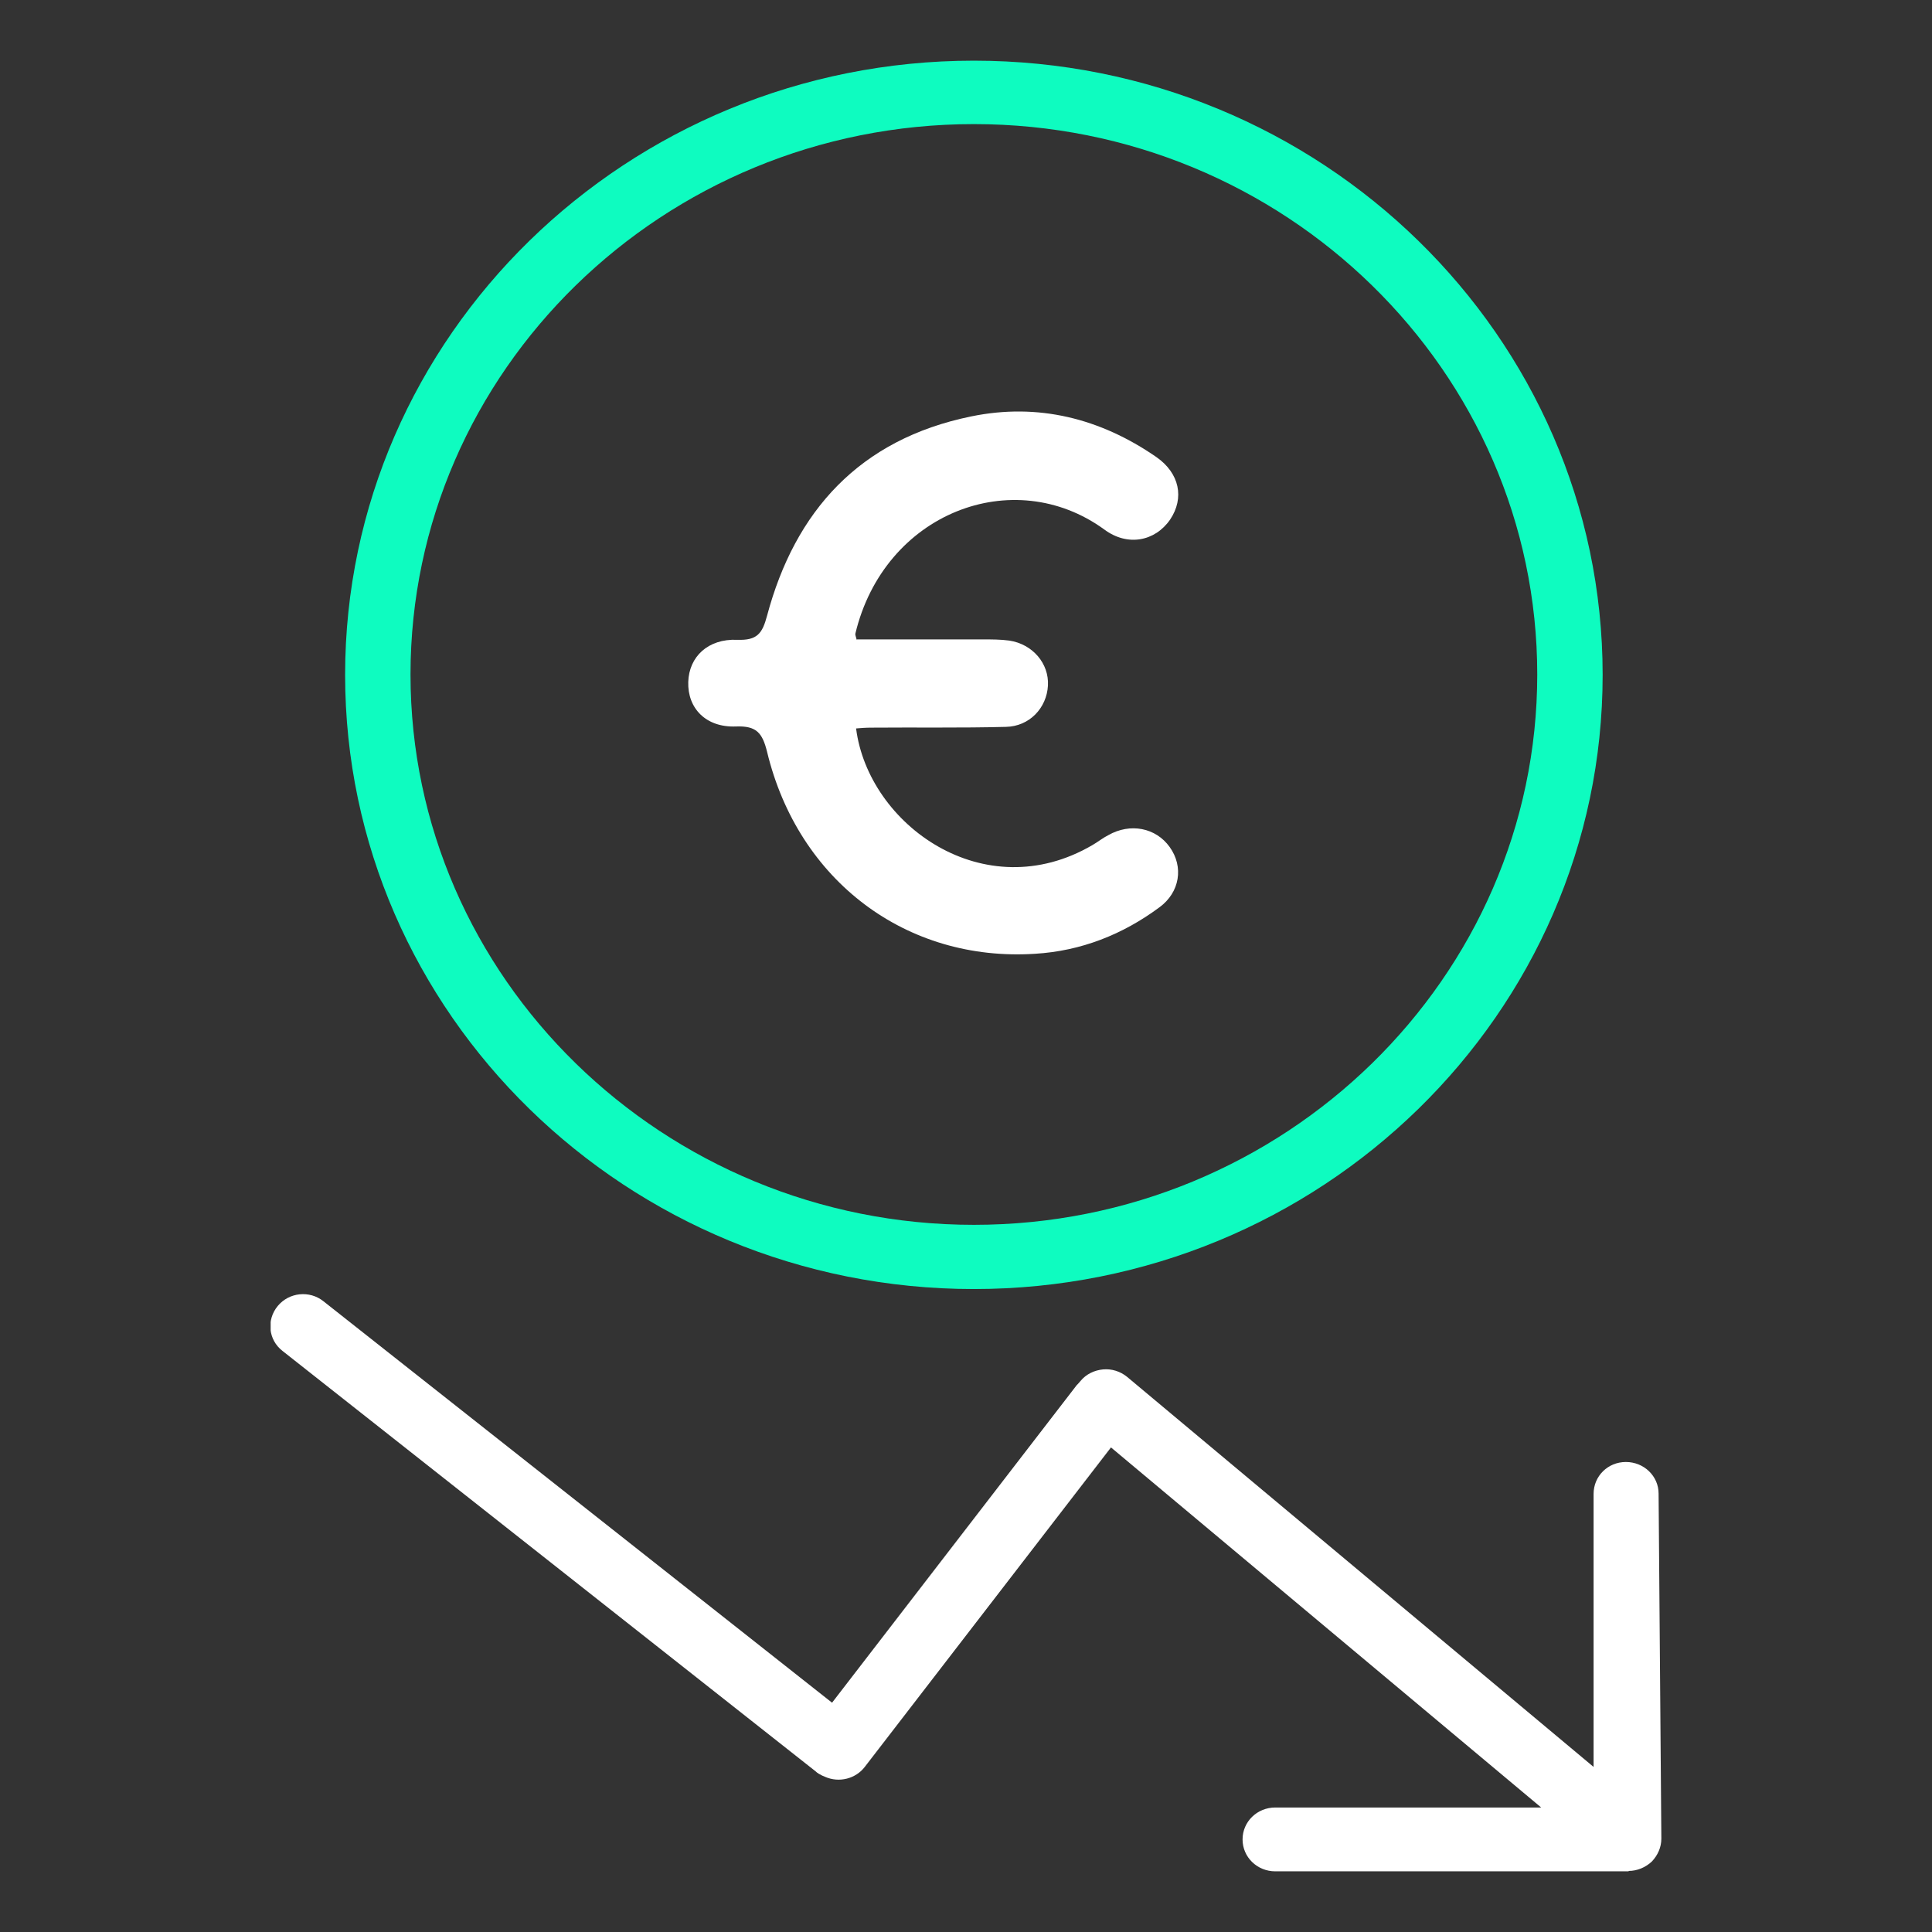 <?xml version="1.0" encoding="UTF-8"?><svg id="Capa_1" xmlns="http://www.w3.org/2000/svg" xmlns:xlink="http://www.w3.org/1999/xlink" viewBox="0 0 49.04 49.04"><rect x="0" y="0" width="49.04" height="49.04" fill="#333333" stroke="none"/><defs><style>.cls-1{fill:none;}.cls-1,.cls-2,.cls-3{stroke-width:0px;}.cls-2{fill:#0efcc0;}.cls-3{fill:#fff;}.cls-4{clip-path:url(#clippath);}</style><clipPath id="clippath"><rect class="cls-1" x="6.87" y="1.54" width="35.3" height="45.97"/></clipPath></defs><g class="cls-4"><path class="cls-3" d="m21.73,16.23c1.07,0,2.14,0,3.22,0,.22,0,.45,0,.67.03.59.09,1.01.58.98,1.14-.03.57-.47,1.04-1.07,1.05-1.14.03-2.29.01-3.43.02-.12,0-.25.01-.37.02.31,2.44,3.25,4.57,6,2.96.14-.08.26-.18.4-.25.56-.32,1.21-.19,1.56.3.36.5.26,1.15-.26,1.53-.93.69-1.99,1.11-3.16,1.18-3.26.21-6.01-1.85-6.8-5.13-.12-.48-.27-.66-.79-.64-.76.03-1.23-.46-1.21-1.13.02-.64.5-1.1,1.24-1.07.51.02.64-.16.76-.61.71-2.66,2.35-4.48,5.18-5.06,1.7-.35,3.28.05,4.7,1.03.59.41.72,1.04.35,1.59-.38.55-1.08.69-1.67.25-2.31-1.68-5.59-.42-6.32,2.65,0,.03.01.06.03.13h0Z"/><path class="cls-2" d="m24.72,32.72c-8.8,0-15.96-6.99-15.96-15.59S15.92,1.54,24.72,1.54s15.96,6.99,15.96,15.59-7.16,15.59-15.96,15.59Zm0-29.57c-7.89,0-14.3,6.27-14.3,13.97s6.42,13.97,14.3,13.97,14.3-6.27,14.3-13.97-6.41-13.97-14.3-13.97h0Z"/><path class="cls-3" d="m41.34,47.5h-8.97c-.46,0-.83-.36-.83-.81s.37-.81.83-.81h6.75l-10.92-9.14-6.25,8.11c-.23.3-.65.41-1.01.25l-.07-.03c-.06-.03-.12-.06-.17-.11l-13.53-10.67c-.36-.28-.41-.79-.12-1.14.29-.35.81-.4,1.16-.12l12.91,10.19,6.21-8.06s.02-.02.03-.03l.07-.08c.14-.17.35-.27.57-.29.22-.02.44.05.61.19l11.84,9.9v-6.93c0-.45.36-.81.82-.81h0c.46,0,.83.36.83.8l.07,8.76c0,.22-.09.42-.24.58-.16.15-.37.24-.59.24h0Z"/></g></svg>